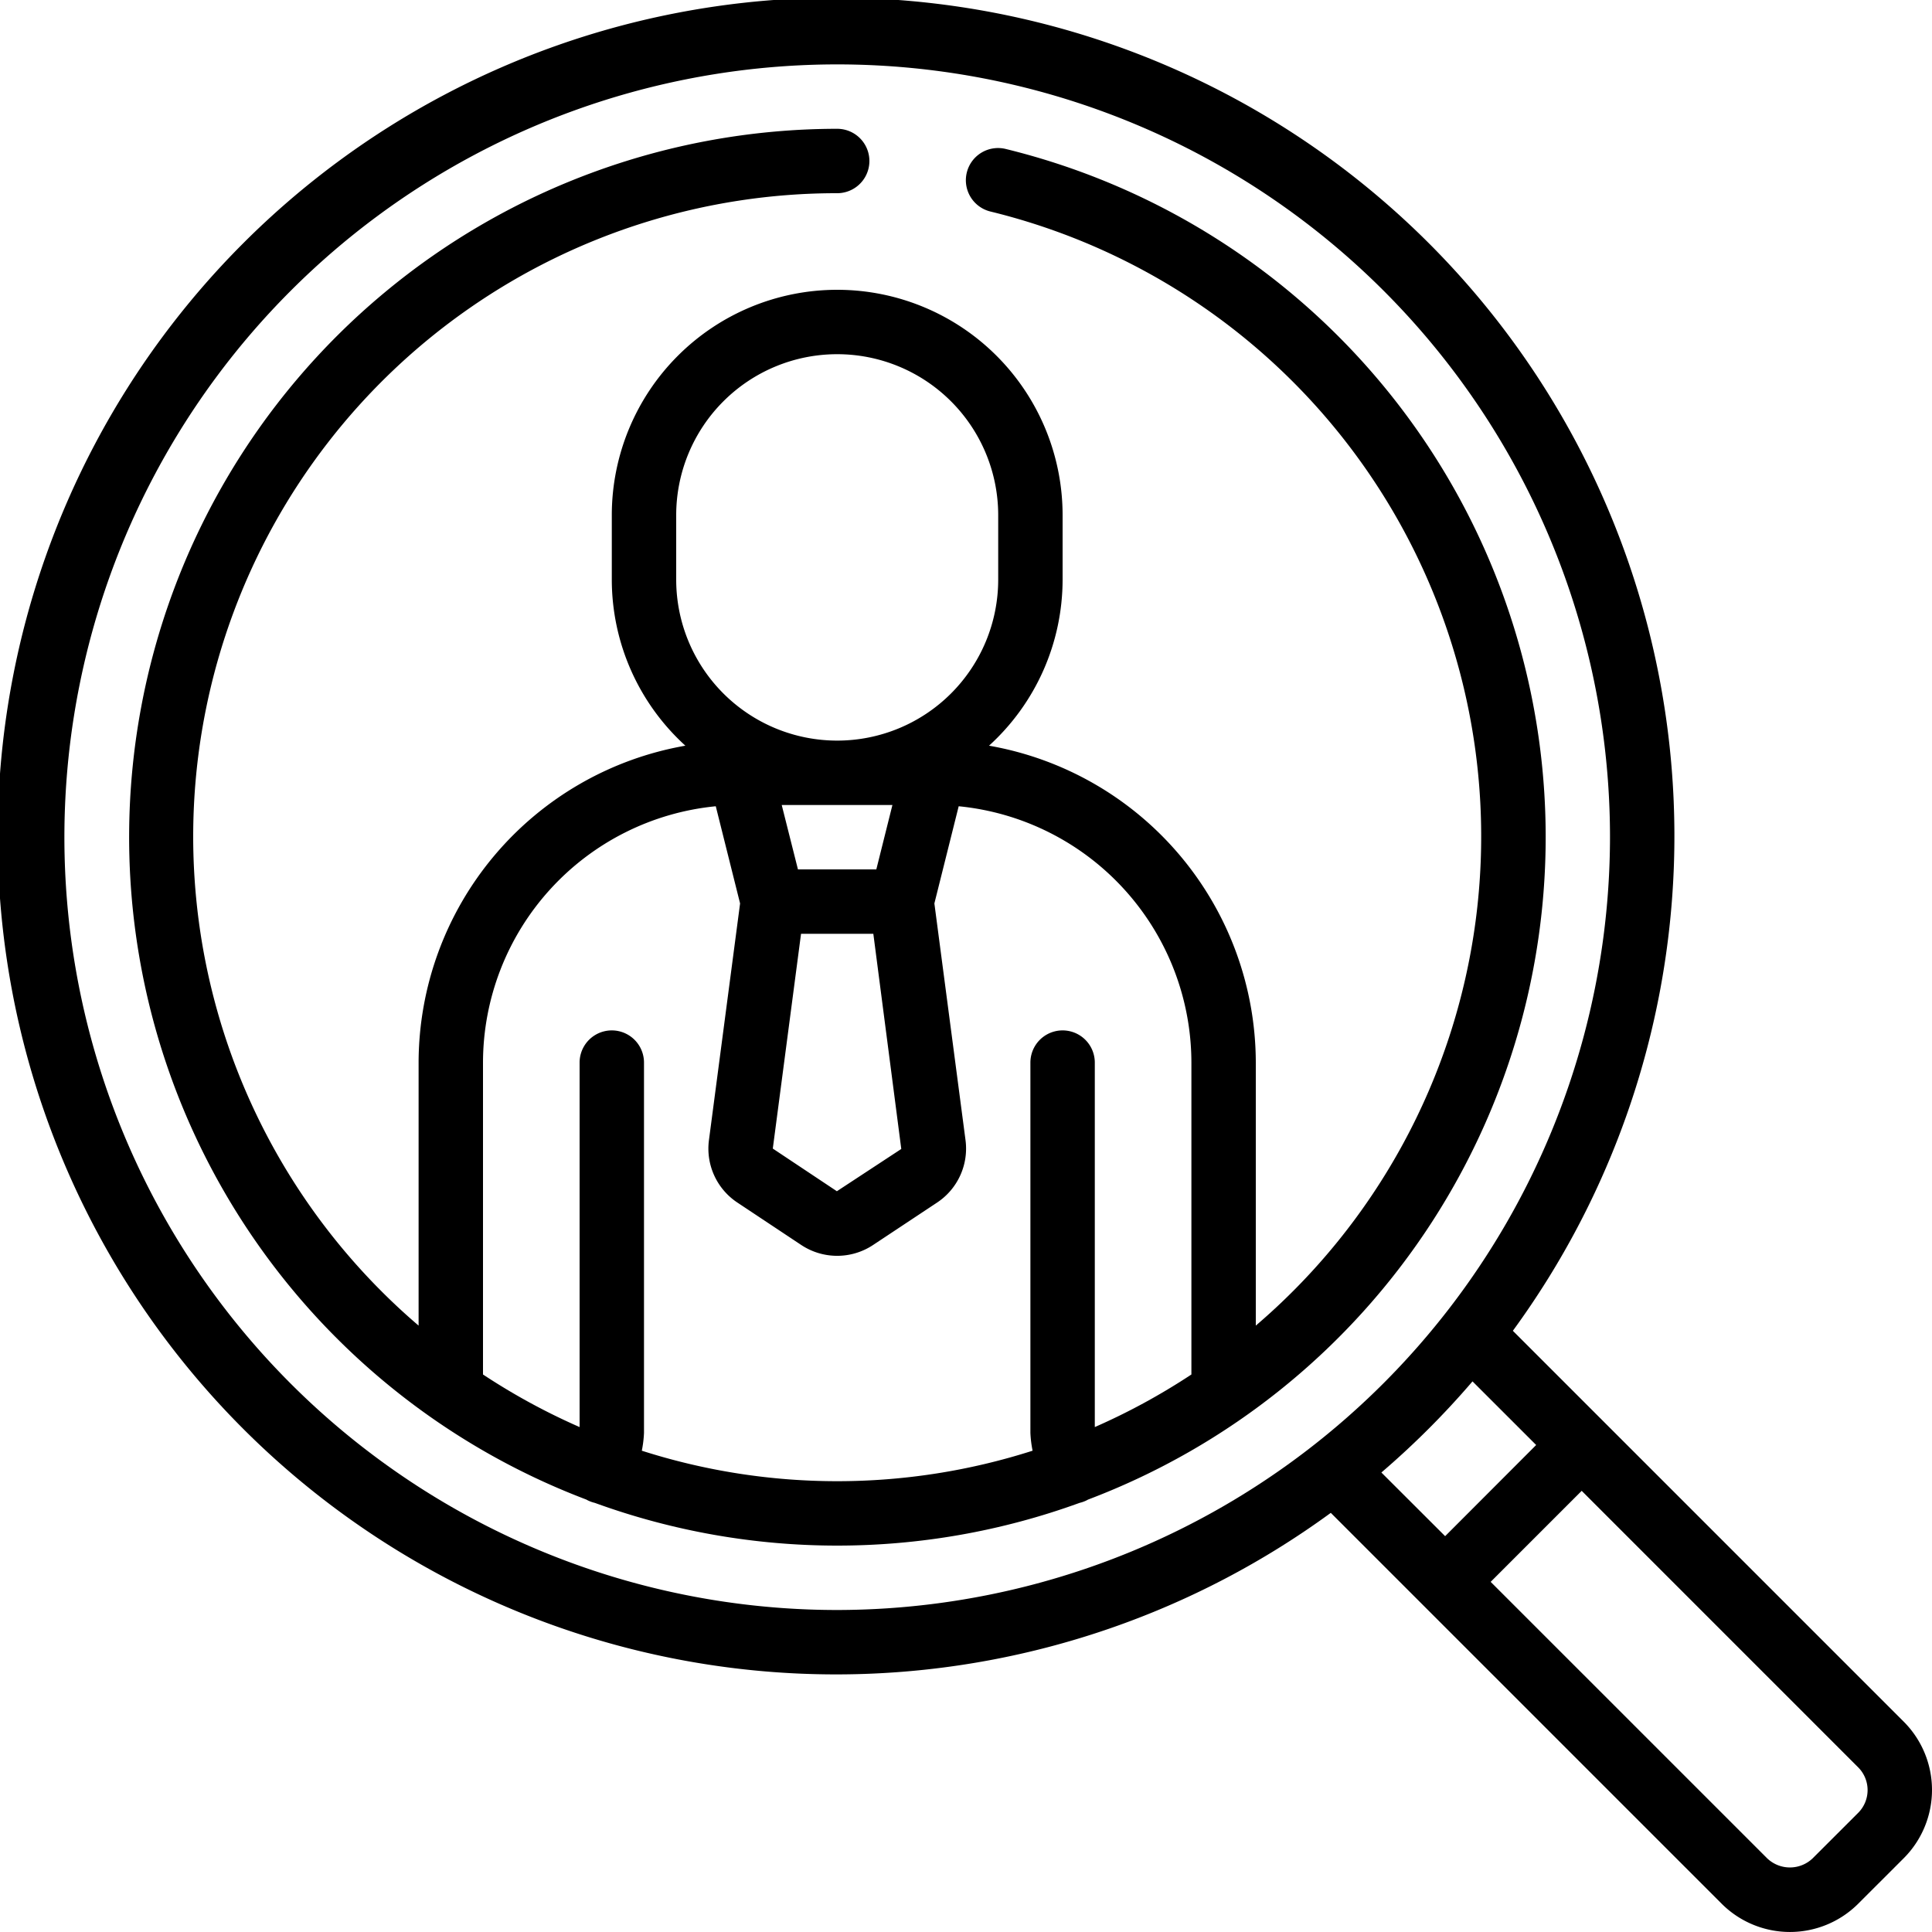 <?xml version="1.0" encoding="UTF-8"?> <svg xmlns="http://www.w3.org/2000/svg" id="Icons" viewBox="0 0 60 60"><path d="M46.983,41.329a26.036,26.036,0,1,0-5.654,5.654L53.467,59.121a3,3,0,0,0,4.242,0l1.412-1.411a3,3,0,0,0,0-4.243ZM26,50A24,24,0,1,1,50,26,24.028,24.028,0,0,1,26,50Zm16.9-4.27A26,26,0,0,0,45.73,42.9l1.977,1.976L44.88,47.707ZM57.707,56.3l-1.413,1.412a1.022,1.022,0,0,1-1.413,0l-8.587-8.586,2.827-2.827,8.586,8.587a1,1,0,0,1,0,1.414Z"></path><path d="M31.237,4.627a1,1,0,1,0-.474,1.943A19.98,19.98,0,0,1,39,41.168V33a10.009,10.009,0,0,0-8.285-9.842A6.976,6.976,0,0,0,33,18V16a7,7,0,0,0-14,0v2a6.976,6.976,0,0,0,2.285,5.158A10.009,10.009,0,0,0,13,33v8.168A19.979,19.979,0,0,1,26,6a1,1,0,0,0,0-2,22,22,0,0,0-7.784,42.573l.009.007a1.017,1.017,0,0,0,.247.093,22.016,22.016,0,0,0,15.056,0,1.017,1.017,0,0,0,.247-.093l.009-.007A22,22,0,0,0,31.237,4.627ZM21,18V16a5,5,0,0,1,10,0v2a5,5,0,0,1-10,0Zm3.877,11h2.245l.868,6.682-2,1.313L24,35.67Zm-.6-4h3.438l-.5,2H24.781ZM37,42.686a20.065,20.065,0,0,1-3,1.633V33a1,1,0,0,0-2,0V44.5a3.555,3.555,0,0,0,.068.553,19.914,19.914,0,0,1-12.136,0A3.555,3.555,0,0,0,20,44.5V33a1,1,0,0,0-2,0V44.319a20.065,20.065,0,0,1-3-1.633V33a8.01,8.01,0,0,1,7.229-7.961l.755,3.018-.968,7.358a2.009,2.009,0,0,0,.886,1.933l1.975,1.312a2.019,2.019,0,0,0,2.244,0L29.1,37.348a2.011,2.011,0,0,0,.885-1.94l-.967-7.351.755-3.018A8.01,8.01,0,0,1,37,33Z"></path></svg> 